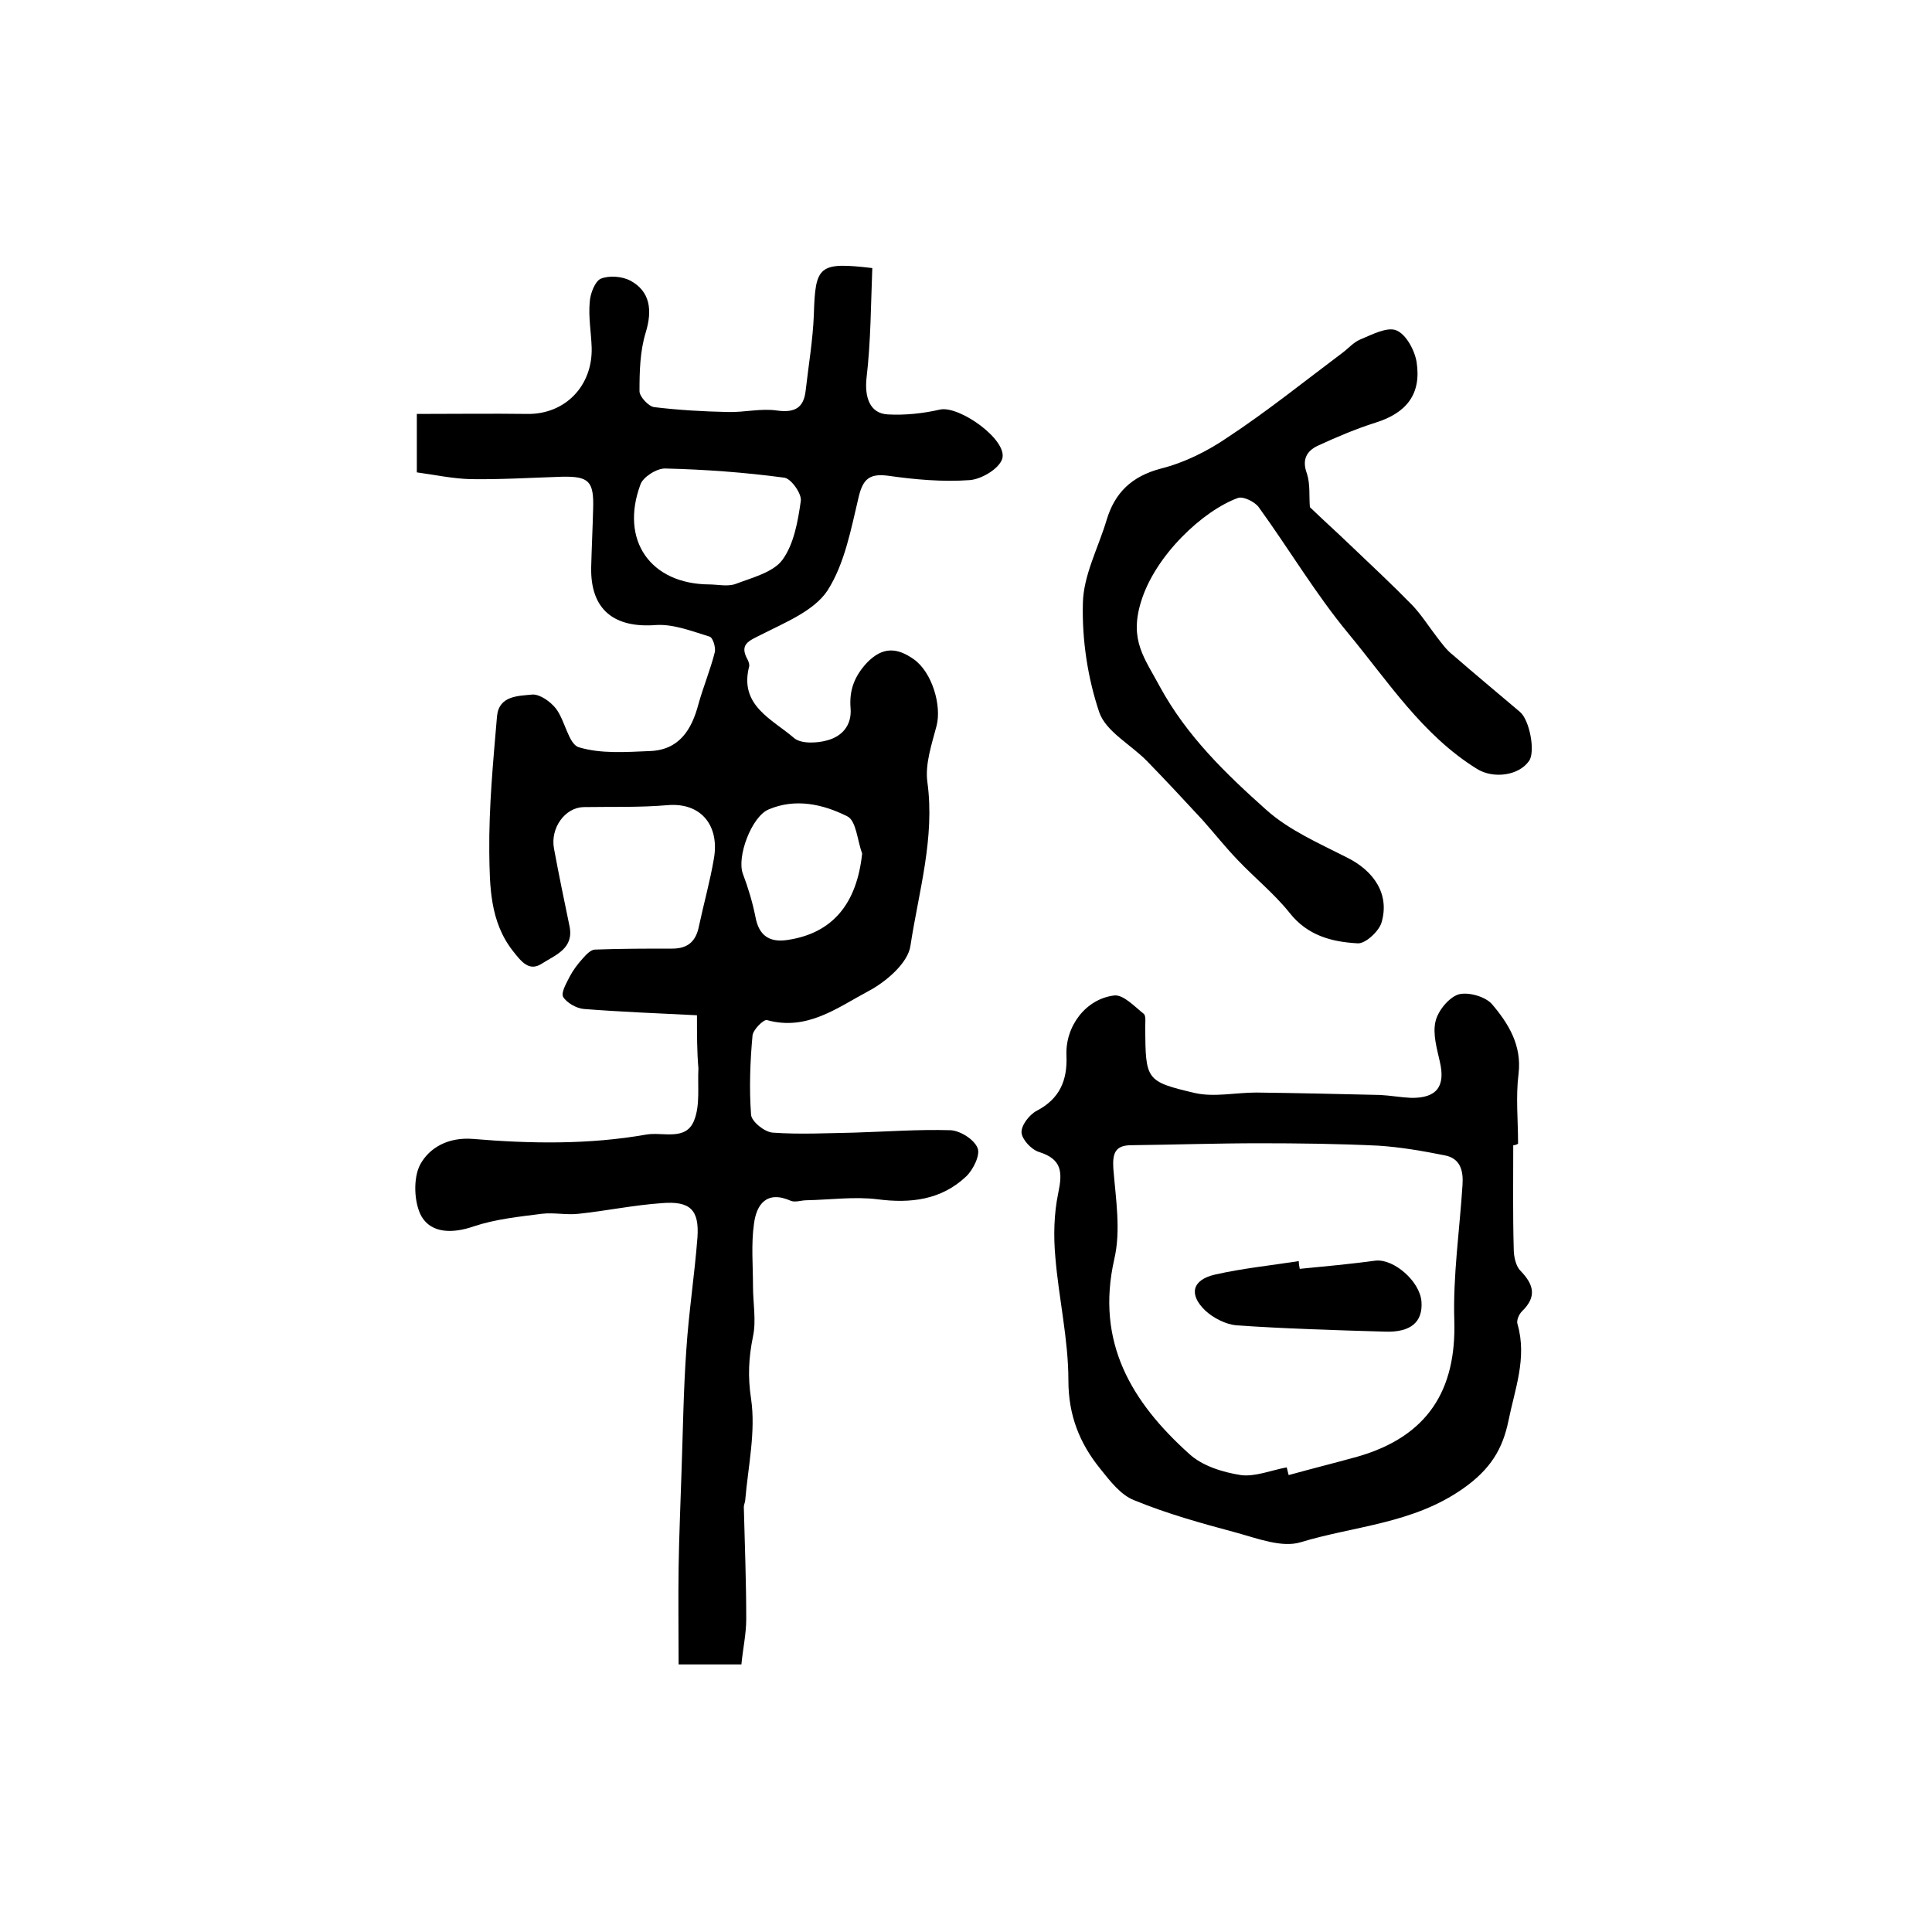 <?xml version="1.0" encoding="utf-8"?>
<!-- Generator: Adobe Illustrator 22.0.0, SVG Export Plug-In . SVG Version: 6.00 Build 0)  -->
<svg version="1.1" id="图层_1" xmlns="http://www.w3.org/2000/svg" xmlns:xlink="http://www.w3.org/1999/xlink" x="0px" y="0px"
	 viewBox="0 0 400 400" style="enable-background:new 0 0 400 400;" xml:space="preserve">
<style type="text/css">
	.st0{fill:#FFFFFF;}
</style>
<g>
	
	<path d="M144.3,210.2c-8-0.4-15.7-0.7-23.4-1.3c-1.5-0.1-3.6-1.3-4.3-2.5c-0.5-0.9,0.7-2.9,1.4-4.3c0.7-1.3,1.6-2.5,2.6-3.6
		c0.7-0.8,1.7-1.9,2.6-1.9c5.3-0.2,10.7-0.2,16-0.2c3.3,0,4.9-1.6,5.5-4.6c1-4.7,2.3-9.3,3.1-14c1.2-6.7-2.5-11.7-9.6-11.1
		c-5.8,0.5-11.6,0.3-17.4,0.4c-3.8,0.1-6.9,4.3-6.1,8.6c1,5.4,2.1,10.7,3.2,16c1,4.7-2.9,6-5.7,7.8c-2.6,1.7-4.2-0.3-6-2.6
		c-4.8-6.1-4.8-13.5-4.9-20.4c-0.1-9.4,0.8-18.8,1.6-28.2c0.4-4.3,4.4-4.2,7.3-4.5c1.6-0.1,3.8,1.5,4.9,2.9c1.9,2.5,2.6,7.3,4.7,8
		c4.6,1.4,9.8,1,14.7,0.8c6.1-0.2,8.7-4.4,10.1-9.7c1-3.6,2.5-7.2,3.4-10.8c0.2-1-0.4-3-1.1-3.2c-3.6-1.1-7.4-2.6-11-2.4
		c-8.8,0.7-13.7-3.2-13.5-12c0.1-4,0.3-8,0.4-12c0.2-5.8-0.9-6.8-6.4-6.7c-6.3,0.2-12.7,0.6-19,0.5c-3.7-0.1-7.4-0.9-11.1-1.4
		c0-4.2,0-7.4,0-12.1c7.8,0,15.4-0.1,22.9,0c7.8,0.1,13.5-5.8,13.3-13.7c-0.1-3.2-0.7-6.3-0.4-9.5c0.1-1.7,1.1-4.3,2.3-4.8
		c1.7-0.7,4.4-0.5,6.1,0.4c4.1,2.2,4.6,6.1,3.2,10.7c-1.2,3.9-1.3,8.1-1.3,12.2c0,1.1,1.9,3.2,3.1,3.3c5,0.6,10.1,0.9,15.2,1
		c3.4,0.1,6.9-0.8,10.2-0.3c3.7,0.5,5.5-0.6,5.9-4.1c0.6-5.3,1.5-10.5,1.7-15.8c0.3-10.1,1-10.9,12.1-9.6
		c-0.3,7.5-0.3,15.2-1.2,22.8c-0.4,3.8,0.6,7.3,4.4,7.5c3.6,0.2,7.3-0.2,10.8-1c4-0.9,14.1,6.3,12.9,10.2c-0.7,2.1-4.3,4.2-6.7,4.4
		c-5.6,0.4-11.3-0.1-16.9-0.9c-3.8-0.5-5.2,0.6-6.1,4.3c-1.6,6.7-2.9,13.9-6.5,19.5c-2.8,4.2-8.8,6.6-13.7,9.1
		c-2.6,1.3-4.6,2-2.8,5.2c0.2,0.4,0.4,1,0.3,1.4c-2.1,8.1,4.8,10.9,9.3,14.8c1.4,1.2,4.6,1.1,6.8,0.5c3.1-0.8,5.2-3.1,4.9-6.7
		c-0.3-3.7,0.8-6.6,3.4-9.4c3.3-3.4,6.3-3.1,9.7-0.7c3.8,2.7,5.8,9.6,4.7,13.8c-1,3.8-2.4,7.9-1.9,11.6c1.6,11.6-1.8,22.7-3.5,33.9
		c-0.5,3.6-5.1,7.5-8.7,9.4c-6.4,3.4-12.7,8.3-21,6c-0.7-0.2-2.9,2-3,3.2c-0.5,5.4-0.7,11-0.3,16.4c0.1,1.4,2.8,3.6,4.5,3.7
		c5.6,0.4,11.2,0.1,16.8,0c6.7-0.2,13.3-0.7,20-0.5c2,0.1,4.9,1.9,5.6,3.7c0.6,1.4-0.9,4.5-2.4,5.9c-5.1,4.8-11.4,5.6-18.3,4.7
		c-4.8-0.6-9.8,0.1-14.7,0.2c-1.1,0-2.4,0.5-3.3,0.1c-5-2.2-7.1,0.8-7.6,4.8c-0.6,4.2-0.2,8.6-0.2,12.9c0,3.5,0.7,7.1,0,10.4
		c-0.9,4.4-1.1,8.3-0.4,12.9c1,6.8-0.6,13.9-1.2,20.9c0,0.5-0.3,1-0.3,1.5c0.2,7.7,0.5,15.5,0.5,23.2c0,3.1-0.7,6.2-1,9.4
		c-4.2,0-8,0-13,0c0-6.8-0.1-13.5,0-20.2c0.1-6.6,0.4-13.1,0.6-19.7c0.3-8.4,0.4-16.9,1-25.3c0.5-7.7,1.7-15.4,2.3-23.2
		c0.4-5.7-1.5-7.6-7.4-7.1c-5.8,0.4-11.5,1.6-17.2,2.2c-2.5,0.3-5.1-0.3-7.6,0c-4.7,0.6-9.6,1.1-14.1,2.6c-4.3,1.5-8.7,1.5-10.8-2
		c-1.6-2.8-1.8-8-0.3-10.8c1.9-3.5,5.8-5.7,10.9-5.3c11.9,1,24,1.2,35.9-0.9c3.4-0.6,8.2,1.4,9.9-2.9c1.3-3.2,0.7-7.2,0.9-10.8
		C144.3,217.8,144.3,214.2,144.3,210.2z M146.8,121c1.8,0,3.8,0.5,5.5-0.1c3.4-1.3,7.8-2.4,9.7-5c2.4-3.3,3.2-8,3.8-12.2
		c0.2-1.5-2-4.6-3.4-4.8c-8.2-1.1-16.4-1.7-24.6-1.9c-1.8-0.1-4.7,1.8-5.2,3.3C128.3,111.9,134.7,120.9,146.8,121z M178.5,176.7
		c-1-2.6-1.2-6.8-3.1-7.7c-5-2.5-10.7-3.8-16.3-1.4c-3.5,1.5-6.6,9.8-5.3,13.3c1.1,2.9,2,5.9,2.6,8.9c0.7,3.9,2.9,5.4,6.7,4.8
		C172.4,193.2,177.4,187.1,178.5,176.7z"/>
	<path d="M313.3,237.1c0,7.1-0.1,14.3,0.1,21.4c0,1.6,0.4,3.6,1.4,4.6c2.8,2.9,3.4,5.4,0.3,8.4c-0.6,0.6-1.2,1.9-0.9,2.7
		c2,7-0.6,13.5-1.9,20c-1.2,5.8-3.7,10-9.4,14c-10.4,7.3-22.4,7.7-33.6,11.1c-3.9,1.2-9-0.8-13.4-2c-7.1-1.9-14.3-3.9-21.1-6.7
		c-2.8-1.1-5-4-7-6.5c-4.3-5.3-6.6-11.1-6.6-18.3c0-8.5-2-17-2.7-25.5c-0.4-4.4-0.3-9,0.6-13.3c0.9-4.3,0.8-7-4-8.5
		c-1.6-0.5-3.5-2.6-3.6-4c-0.1-1.5,1.6-3.7,3.1-4.5c4.8-2.5,6.4-6.3,6.2-11.4c-0.3-6.1,4-11.8,9.9-12.5c1.9-0.2,4.2,2.3,6.1,3.8
		c0.5,0.4,0.3,1.9,0.3,2.9c0.1,10.8,0.1,11.1,10.3,13.5c4,0.9,8.4-0.1,12.7-0.1c8.5,0.1,17.1,0.3,25.6,0.5c2.1,0.1,4.3,0.5,6.4,0.6
		c5.4,0.1,7.2-2.4,6-7.5c-0.6-2.7-1.5-5.7-0.9-8.3c0.5-2.2,2.7-4.9,4.7-5.6c2-0.6,5.6,0.4,7,2c3.4,4,6.2,8.5,5.5,14.4
		c-0.6,4.8-0.1,9.6-0.1,14.5C313.8,237.1,313.5,237.1,313.3,237.1z M266.4,303.8c0.1,0.5,0.3,1.1,0.4,1.6c4.7-1.3,9.5-2.5,14.2-3.8
		c14.7-4.2,20.5-13.9,20.1-28.1c-0.3-9.4,1.1-18.8,1.7-28.2c0.2-3-0.5-5.5-3.7-6.1c-4.5-0.9-9.1-1.7-13.7-2
		c-8.2-0.4-16.5-0.5-24.7-0.5c-8.8,0-17.6,0.3-26.4,0.4c-3.3,0-4,1.5-3.8,4.8c0.5,6.3,1.6,12.8,0.2,18.8
		c-3.9,17.2,3.6,29.6,15.5,40.3c2.7,2.5,6.9,3.8,10.7,4.4C259.8,305.8,263.2,304.4,266.4,303.8z"/>
	<path d="M271.2,105c2.9,2.8,5.7,5.3,8.4,7.9c4.3,4.1,8.7,8.2,12.8,12.4c1.9,2,3.4,4.4,5.1,6.6c1,1.3,2,2.7,3.3,3.7
		c4.6,4,9.3,7.9,13.9,11.8c2,1.7,3.2,8.2,1.9,10.1c-2.1,3.1-7.4,3.8-10.8,1.7c-11.3-7-18.4-18.1-26.6-28
		c-6.8-8.2-12.3-17.5-18.6-26.2c-0.8-1.1-3.2-2.3-4.3-1.9c-7.2,2.6-17.2,11.9-20.1,21.6c-2.4,7.9,0.8,11.6,3.9,17.4
		c5.6,10.3,13.7,18.1,22.1,25.6c4.7,4.2,10.9,6.9,16.6,9.8c5.7,2.8,9,7.7,7.2,13.6c-0.6,1.8-3.4,4.4-5,4.2c-5.3-0.3-10.3-1.6-14-6.3
		c-3.2-4-7.2-7.2-10.8-11c-2.5-2.6-4.8-5.5-7.2-8.2c-3.8-4.1-7.6-8.2-11.5-12.2c-3.3-3.4-8.5-6.1-9.9-10.1c-2.4-7.1-3.6-15-3.4-22.6
		c0.1-5.8,3.2-11.5,4.9-17.2c1.7-5.7,5.2-9.1,11.3-10.7c4.8-1.2,9.6-3.6,13.7-6.4C262.3,85.2,270,79,278,73c1.2-0.9,2.2-2.1,3.6-2.7
		c2.4-1,5.6-2.7,7.5-1.9c2,0.8,3.8,4.1,4.2,6.6c1,6.6-2.1,10.5-8.5,12.5c-4.1,1.3-8.1,3-12,4.8c-2.3,1.1-3.3,2.9-2.2,5.8
		C271.3,100.3,271,102.8,271.2,105z"/>
	
	
	
	<path d="M269.1,262.7c5.2-0.5,10.5-1,15.7-1.7c3.8-0.4,9.2,4.3,9.5,8.5c0.3,4.2-2.2,6.4-7.6,6.2c-10.2-0.3-20.5-0.6-30.7-1.3
		c-2.2-0.2-4.8-1.5-6.5-3.1c-3.4-3.3-2.7-6.3,2-7.4c5.7-1.3,11.6-1.9,17.4-2.8C268.9,261.7,269,262.2,269.1,262.7z"/>
</g>
</svg>
